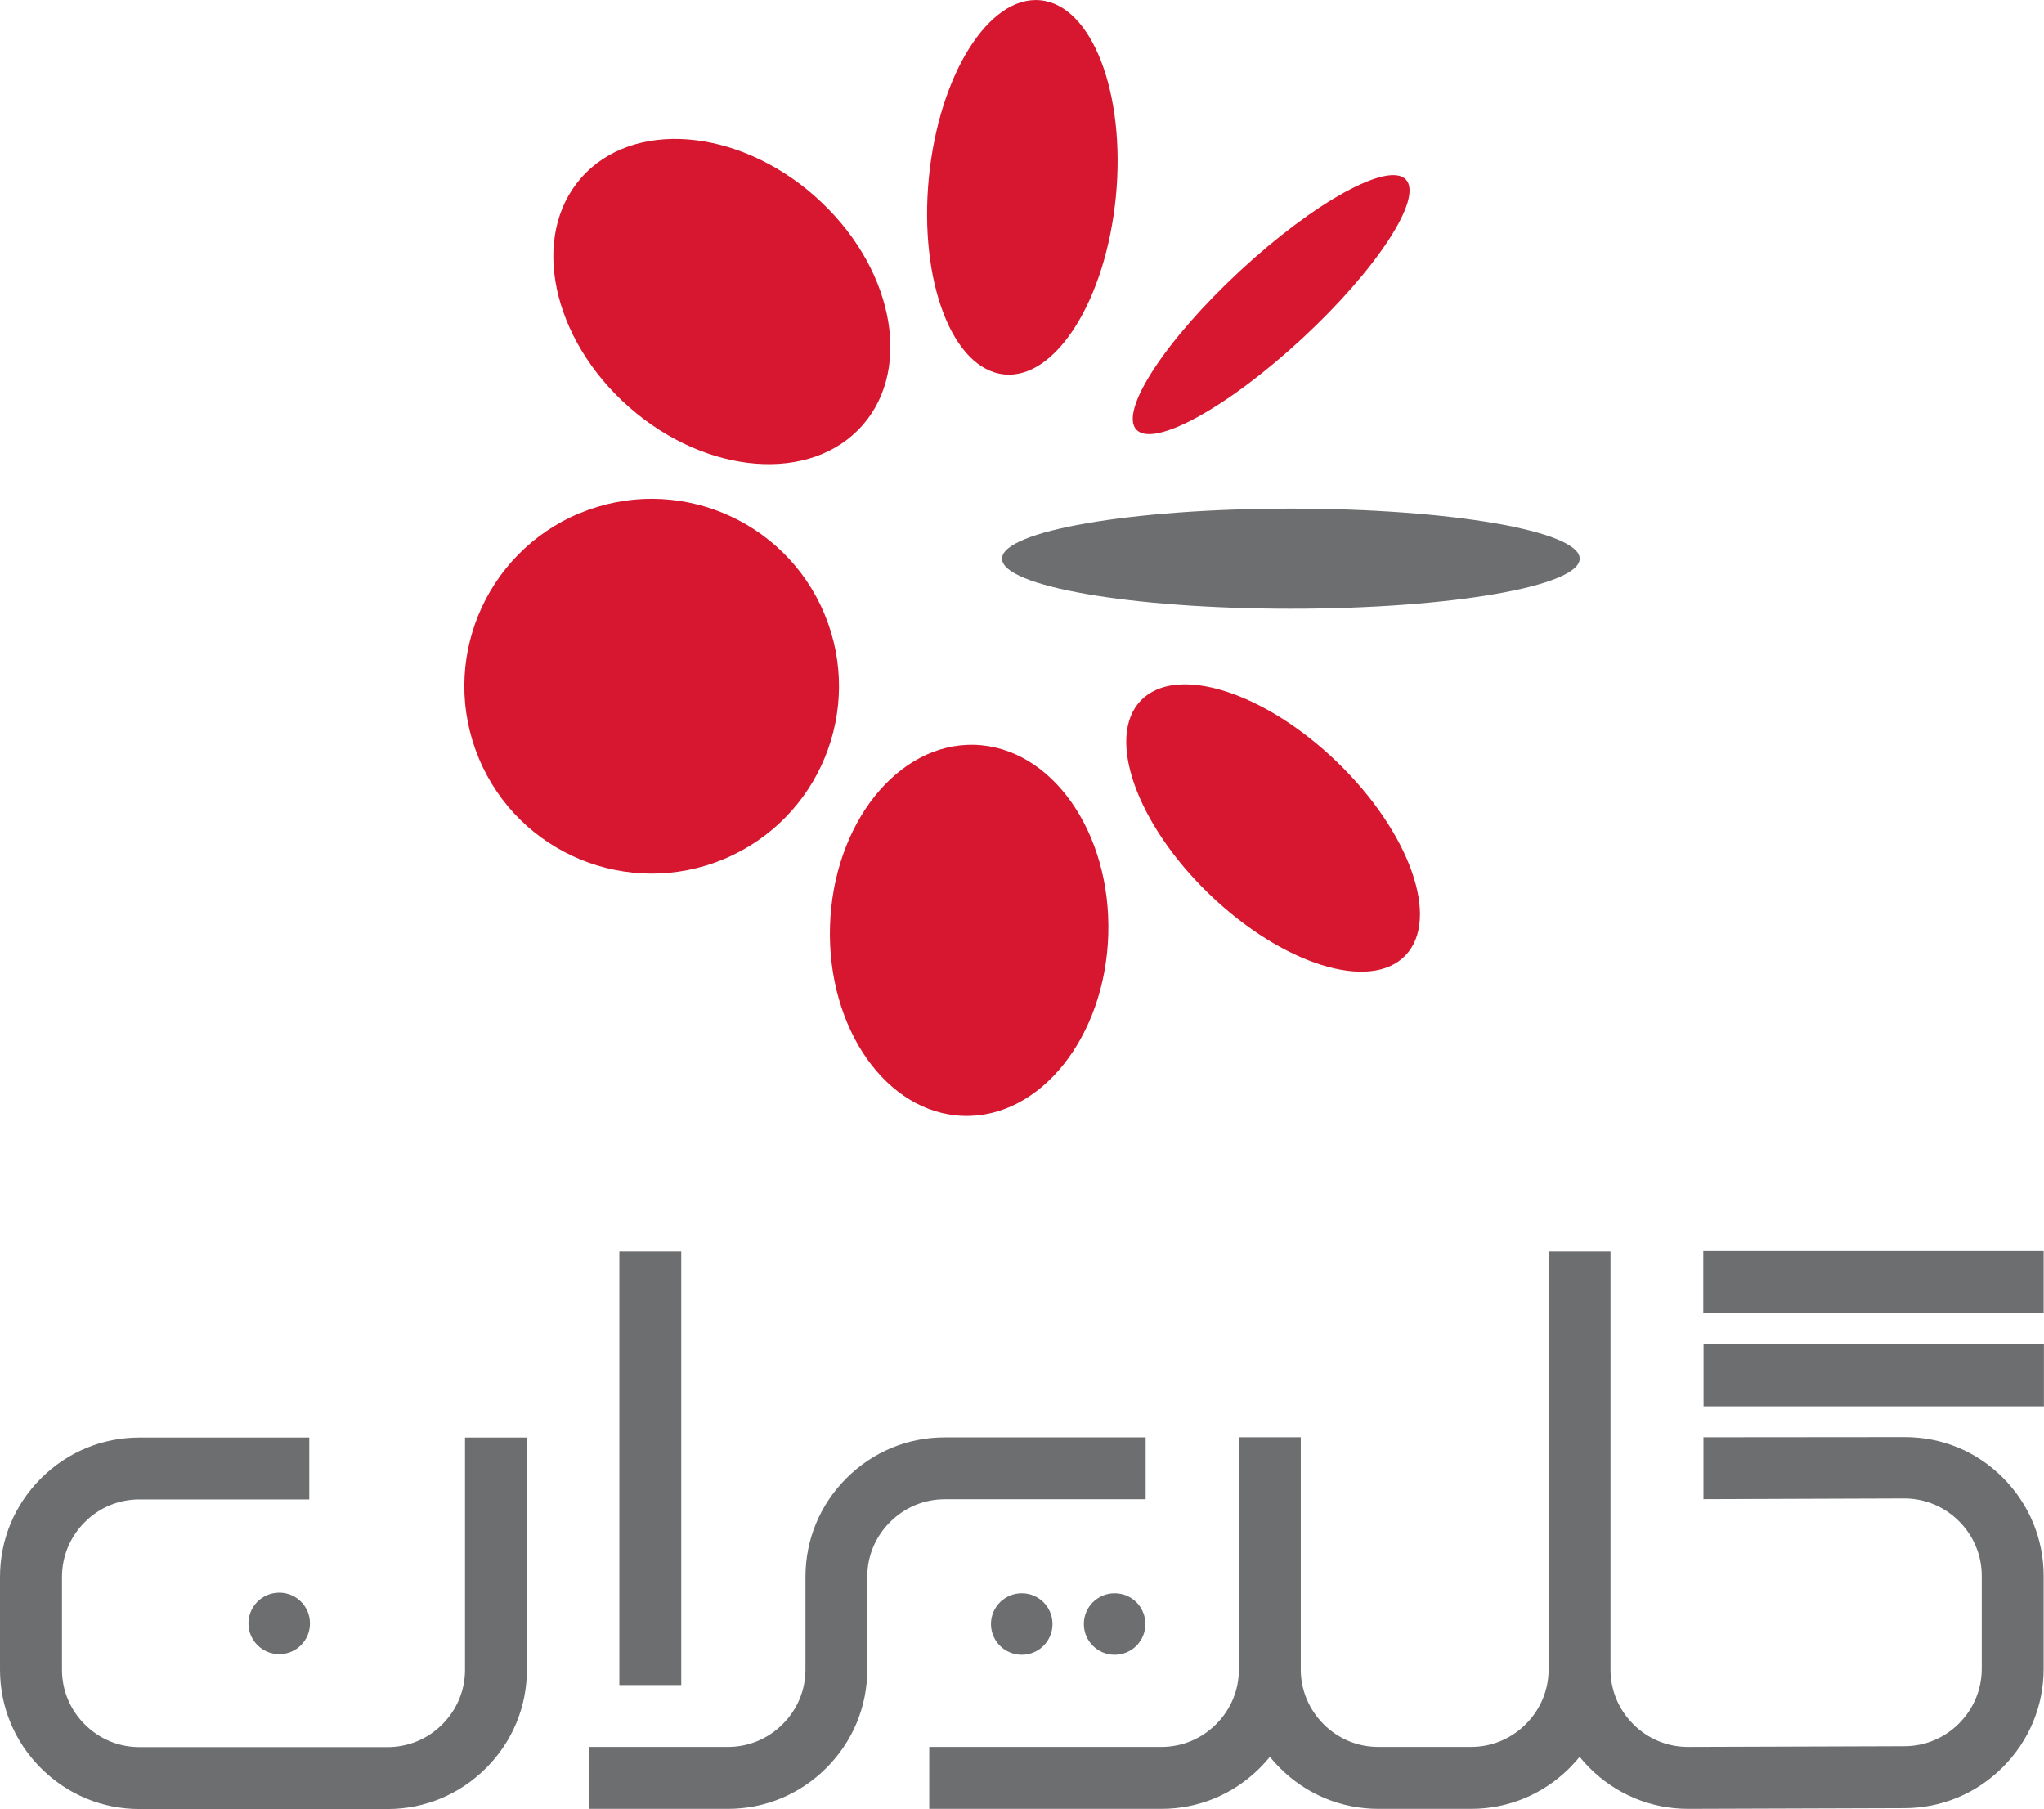 <?xml version="1.0" encoding="UTF-8"?>
<svg id="Layer_2" data-name="Layer 2" xmlns="http://www.w3.org/2000/svg" viewBox="0 0 230.85 204.27">
  <defs>
    <style>
      .cls-1 {
        fill: #d7172f;
      }

      .cls-1, .cls-2 {
        stroke-width: 0px;
      }

      .cls-2 {
        fill: #6d6e70;
      }
    </style>
  </defs>
  <g id="Layer_1-2" data-name="Layer 1">
    <g>
      <path class="cls-1" d="m65.45,57.96c10.78-4.5,23.17.59,27.67,11.37,4.5,10.78-.59,23.17-11.37,27.67-10.78,4.5-23.17-.59-27.67-11.38-4.5-10.78.59-23.16,11.37-27.67"/>
      <path class="cls-1" d="m92,22.13c8.77,7.71,11.2,19.3,5.42,25.88-5.79,6.59-17.59,5.67-26.37-2.04-8.77-7.72-11.2-19.31-5.41-25.89,5.79-6.58,17.59-5.67,26.37,2.05"/>
      <path class="cls-1" d="m93.74,104.58c.35-11.57,7.67-20.74,16.34-20.48s15.43,9.85,15.09,21.42c-.35,11.57-7.67,20.74-16.34,20.48-8.68-.26-15.43-9.85-15.09-21.42"/>
      <path class="cls-1" d="m126.03,22.17c-1.13,11.67-6.77,20.67-12.6,20.11-5.84-.56-9.65-10.48-8.53-22.15C106.03,8.47,111.67-.54,117.5.03c5.83.56,9.65,10.48,8.53,22.14"/>
      <path class="cls-1" d="m136.58,100.96c-8.25-7.95-11.71-17.75-7.73-21.87,3.98-4.12,13.89-1.02,22.14,6.93,8.25,7.95,11.71,17.75,7.73,21.87-3.97,4.13-13.89,1.02-22.14-6.93"/>
      <path class="cls-1" d="m147.09,38.2c-8.41,7.8-16.8,12.41-18.75,10.31-1.95-2.1,3.29-10.12,11.7-17.92,8.41-7.8,16.81-12.41,18.75-10.31,1.95,2.1-3.29,10.13-11.7,17.92"/>
      <path class="cls-2" d="m145.79,68.73c-18.02,0-32.62-2.53-32.62-5.65s14.61-5.65,32.62-5.65,32.62,2.53,32.62,5.65-14.61,5.65-32.62,5.65"/>
      <path class="cls-2" d="m190.64,204.24l24.43-.08c4.19,0,8.14-1.64,11.12-4.62,2.98-2.98,4.62-6.93,4.62-11.12v-10.47c0-4.19-1.64-8.14-4.62-11.12-2.98-2.98-6.88-4.57-11.07-4.57l-22.73.02v6.99l22.68-.08c2.32,0,4.52.91,6.18,2.57,1.66,1.66,2.57,3.86,2.57,6.18v10.47c0,2.33-.91,4.52-2.57,6.19-1.66,1.66-3.85,2.57-6.18,2.57l-24.43.08c-2.33,0-4.53-.91-6.18-2.57-1.66-1.66-2.57-3.85-2.57-6.18v-47.19h-6.99v47.19c0,2.33-.92,4.52-2.58,6.18-1.66,1.66-3.85,2.57-6.18,2.57h-10.47c-2.33,0-4.53-.91-6.18-2.57-1.66-1.66-2.58-3.86-2.58-6.18v-26.22h-6.99v26.22c0,2.33-.91,4.52-2.57,6.18-1.66,1.66-3.85,2.57-6.18,2.57h-26.22v6.99h26.22c4.2,0,8.14-1.64,11.12-4.62.4-.4.77-.81,1.13-1.25.35.43.73.85,1.13,1.25,2.98,2.98,6.93,4.62,11.13,4.62h10.47c4.19,0,8.14-1.64,11.12-4.62.4-.4.78-.82,1.13-1.25.35.43.73.85,1.13,1.25,2.98,2.98,6.93,4.62,11.13,4.62m-146.87.02H15.75c-4.2,0-8.15-1.64-11.13-4.62-2.98-2.98-4.62-6.93-4.62-11.12v-10.47c0-4.19,1.64-8.14,4.62-11.12,2.98-2.98,6.93-4.62,11.13-4.62h19.18v6.99H15.75c-2.33,0-4.53.91-6.18,2.57-1.66,1.66-2.57,3.86-2.57,6.18v10.47c0,2.33.91,4.52,2.57,6.18,1.66,1.66,3.85,2.57,6.18,2.57h28.02c2.33,0,4.53-.91,6.18-2.57,1.66-1.66,2.57-3.85,2.57-6.18v-26.21h6.99v26.21c0,4.2-1.64,8.15-4.62,11.12-2.98,2.98-6.93,4.62-11.12,4.62m85.62-41.97h-22.68c-4.2,0-8.15,1.64-11.12,4.62-2.98,2.98-4.62,6.93-4.62,11.12v10.47c0,2.33-.91,4.52-2.58,6.18-1.66,1.66-3.85,2.57-6.18,2.57h-15.69v6.99h15.69c4.2,0,8.14-1.64,11.12-4.62,2.98-2.98,4.62-6.92,4.62-11.12v-10.47c0-2.33.91-4.52,2.58-6.18,1.66-1.66,3.85-2.57,6.18-2.57h22.68v-6.99Zm-52.45-20.98h-6.99v48.95h6.99v-48.95Zm115.46,17.48h38.44v-6.99h-38.44v6.99Zm-.03-10.53h38.44v-6.99h-38.44v6.99Z"/>
      <path class="cls-2" d="m35.01,183.3c0,1.92-1.55,3.47-3.47,3.47s-3.48-1.55-3.48-3.47,1.56-3.47,3.48-3.47,3.47,1.55,3.47,3.47"/>
      <path class="cls-2" d="m129.36,183.37c0,1.92-1.55,3.47-3.47,3.47s-3.48-1.55-3.48-3.47,1.55-3.47,3.48-3.47,3.47,1.55,3.47,3.47"/>
      <path class="cls-2" d="m118.87,183.37c0,1.92-1.55,3.47-3.47,3.47s-3.48-1.55-3.48-3.47,1.56-3.47,3.48-3.47,3.47,1.55,3.47,3.47"/>
    </g>
  </g>
</svg>